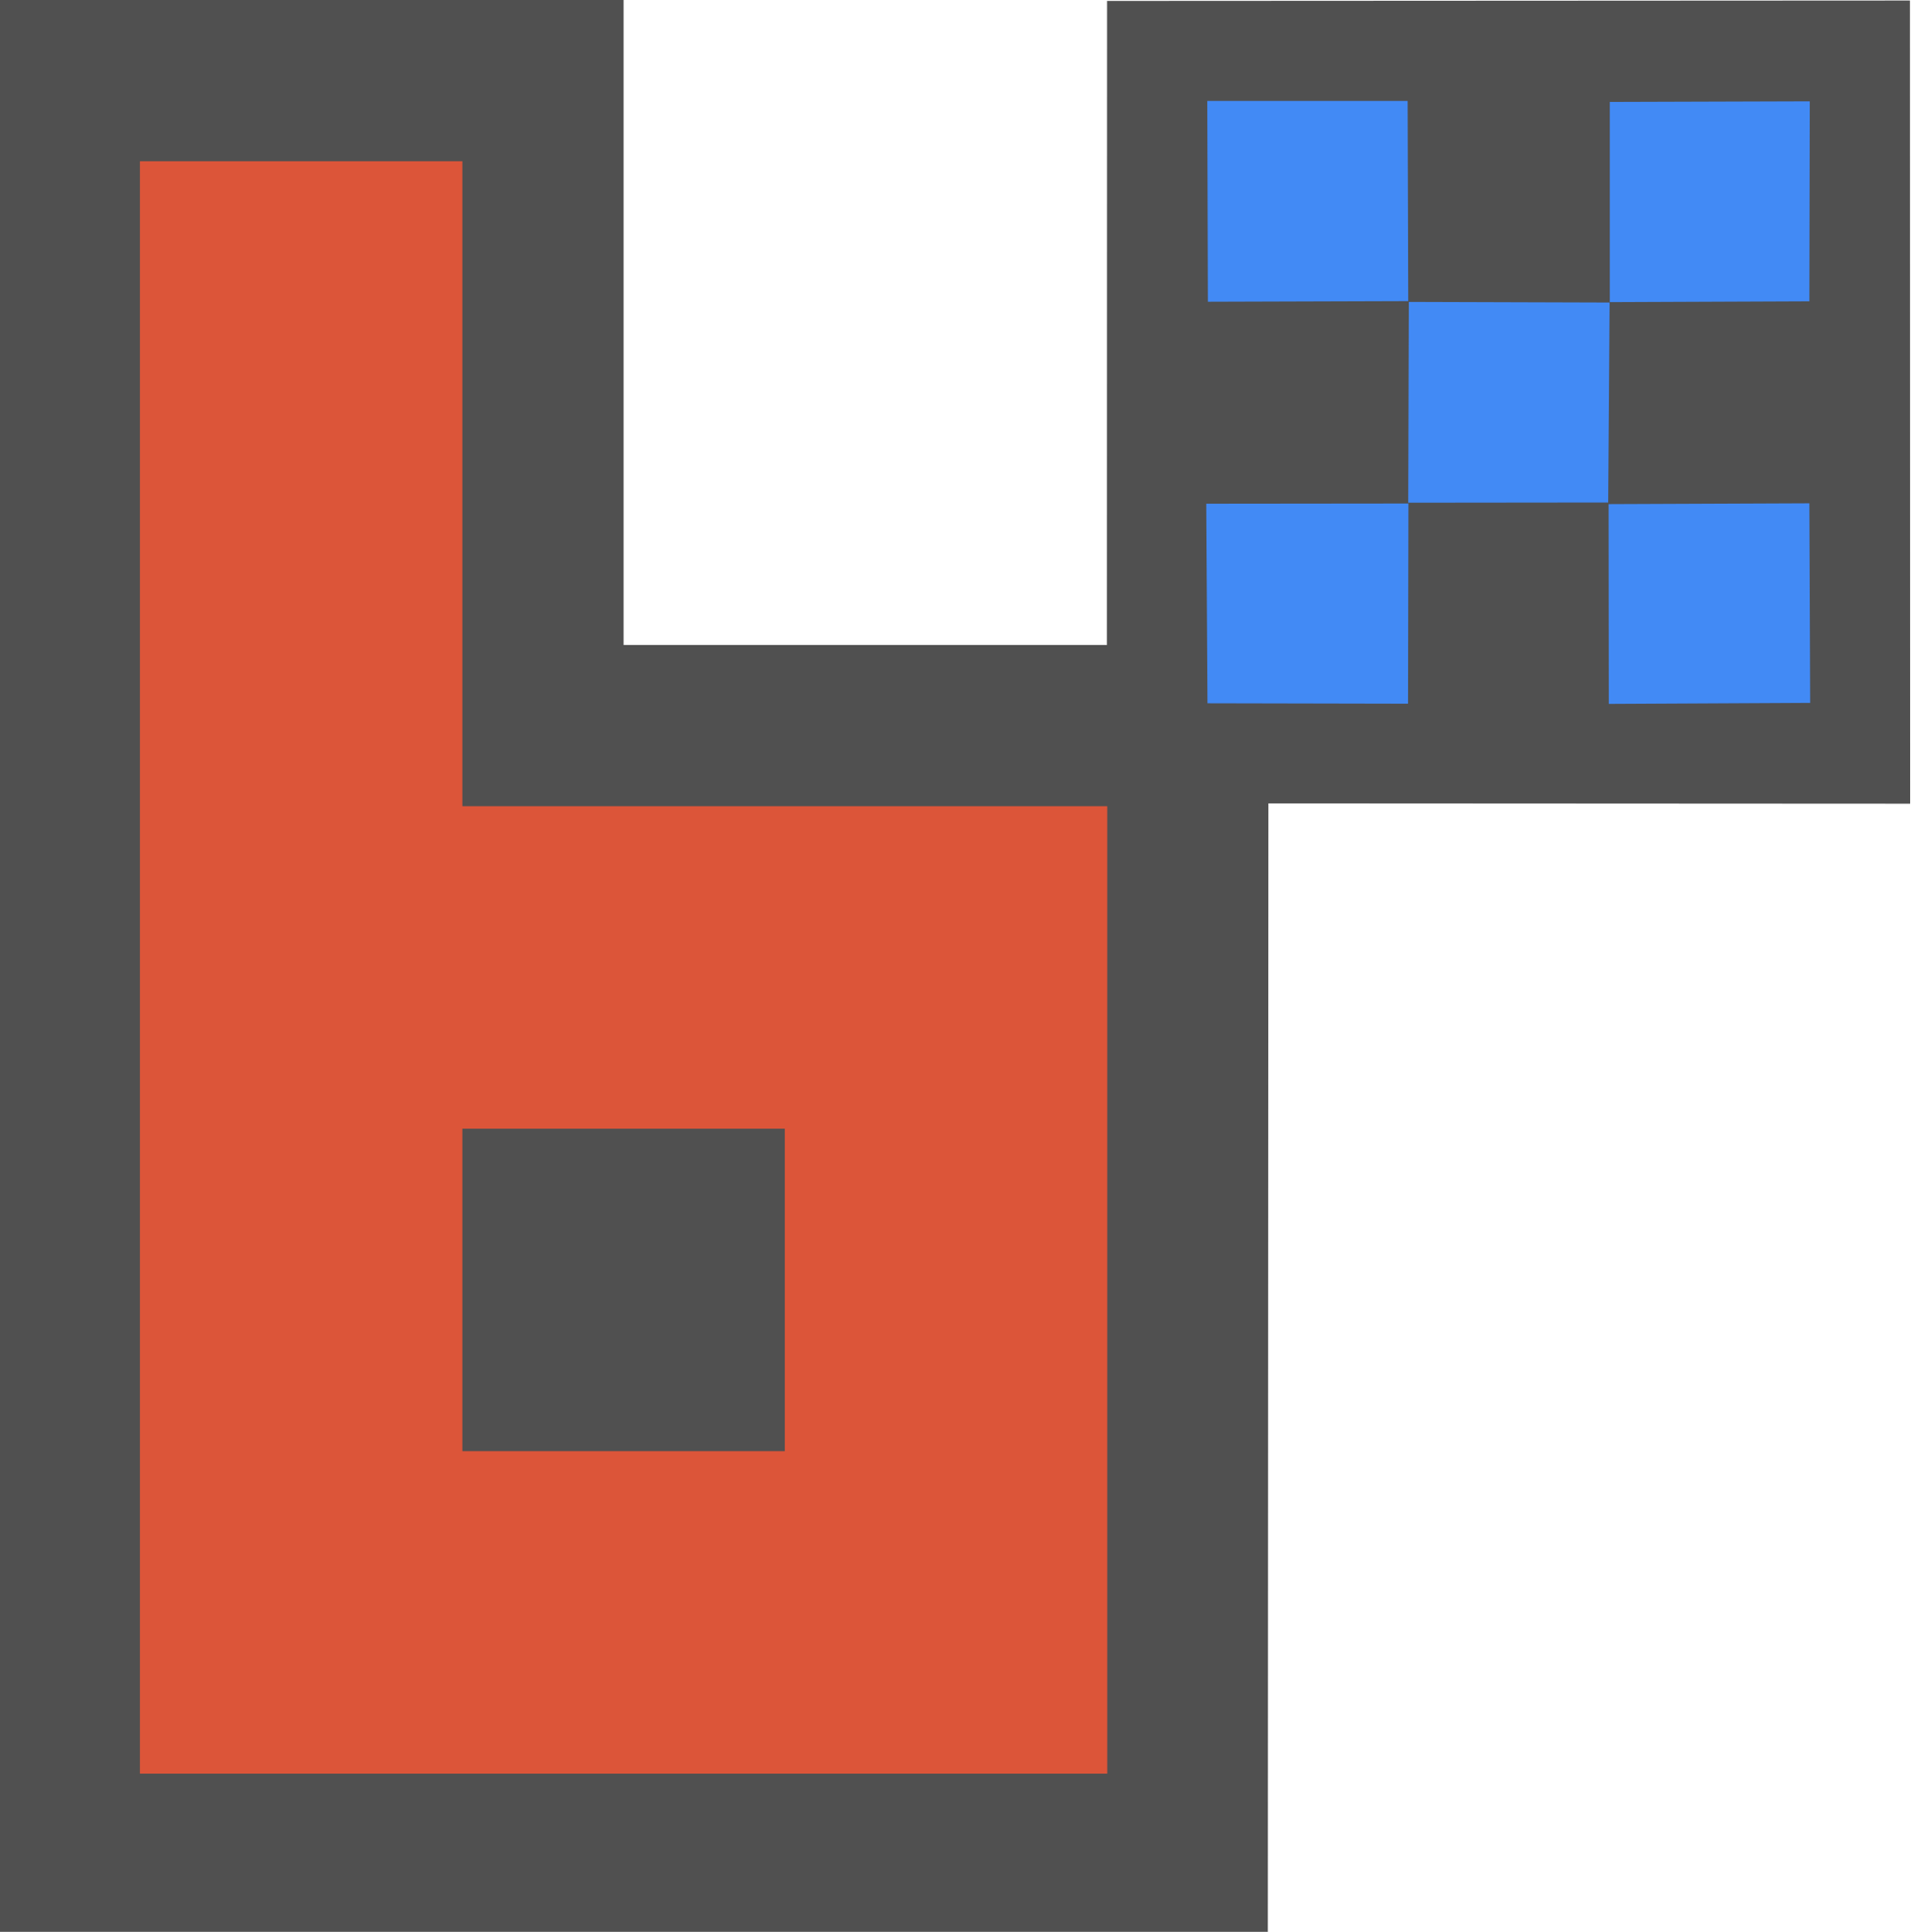 <?xml version="1.0" encoding="UTF-8" standalone="no"?>
<!-- Created with Inkscape (http://www.inkscape.org/) -->

<svg
   width="3.174mm"
   height="3.175mm"
   viewBox="0 0 3.174 3.175"
   version="1.1"
   id="svg1"
   xmlns="http://www.w3.org/2000/svg"
   xmlns:svg="http://www.w3.org/2000/svg">
  <defs
     id="defs1" />
  <g
     id="layer1"
     transform="matrix(1,0,0,1,-112.483,-124.619)">
    <g
       id="g61"
       style="display:inline"
       transform="matrix(0.265,0,0,0.265,112.448,124.619)">
      <path
         style="display:inline;fill:#505050;fill-opacity:1"
         d="m 0,0 v 12 h 7.996 l 0.004,-8 h -4 V 0 Z"
         id="path3" />
      <path
         style="fill:#dc5539;fill-opacity:1"
         d="M 1,1 V 11 H 7 V 5 H 3 V 1 Z M 3,7 H 5 V 9 H 3 Z"
         id="path2" />
    </g>
    <g
       id="g60"
       transform="matrix(0.165,0,0,0.165,112.627,124.063)"
       style="display:inline">
      <path
         style="display:inline;fill:#505050;fill-opacity:1"
         d="m 10.156,3.379 -0.002,7.992 8.002,0.004 -0.002,-8 z"
         id="path60" />
      <path
         id="path46"
         style="fill:#428af5;fill-opacity:1"
         d="m 11.154,4.375 0.006,2 L 13.156,6.369 13.15,4.375 Z m 6.002,0.004 -1.992,0.006 v 1.994 l 1.988,-0.008 z m -3.994,1.998 -0.006,2 1.992,-0.002 0.014,-1.992 z m -0.006,2 v 0.008 l -2.012,0.002 0.012,1.988 1.998,0.004 0.004,-1.994 z m 3.996,0.006 -2,0.008 0.002,1.99 2.006,-0.01 z" />
    </g>
  </g>
</svg>
